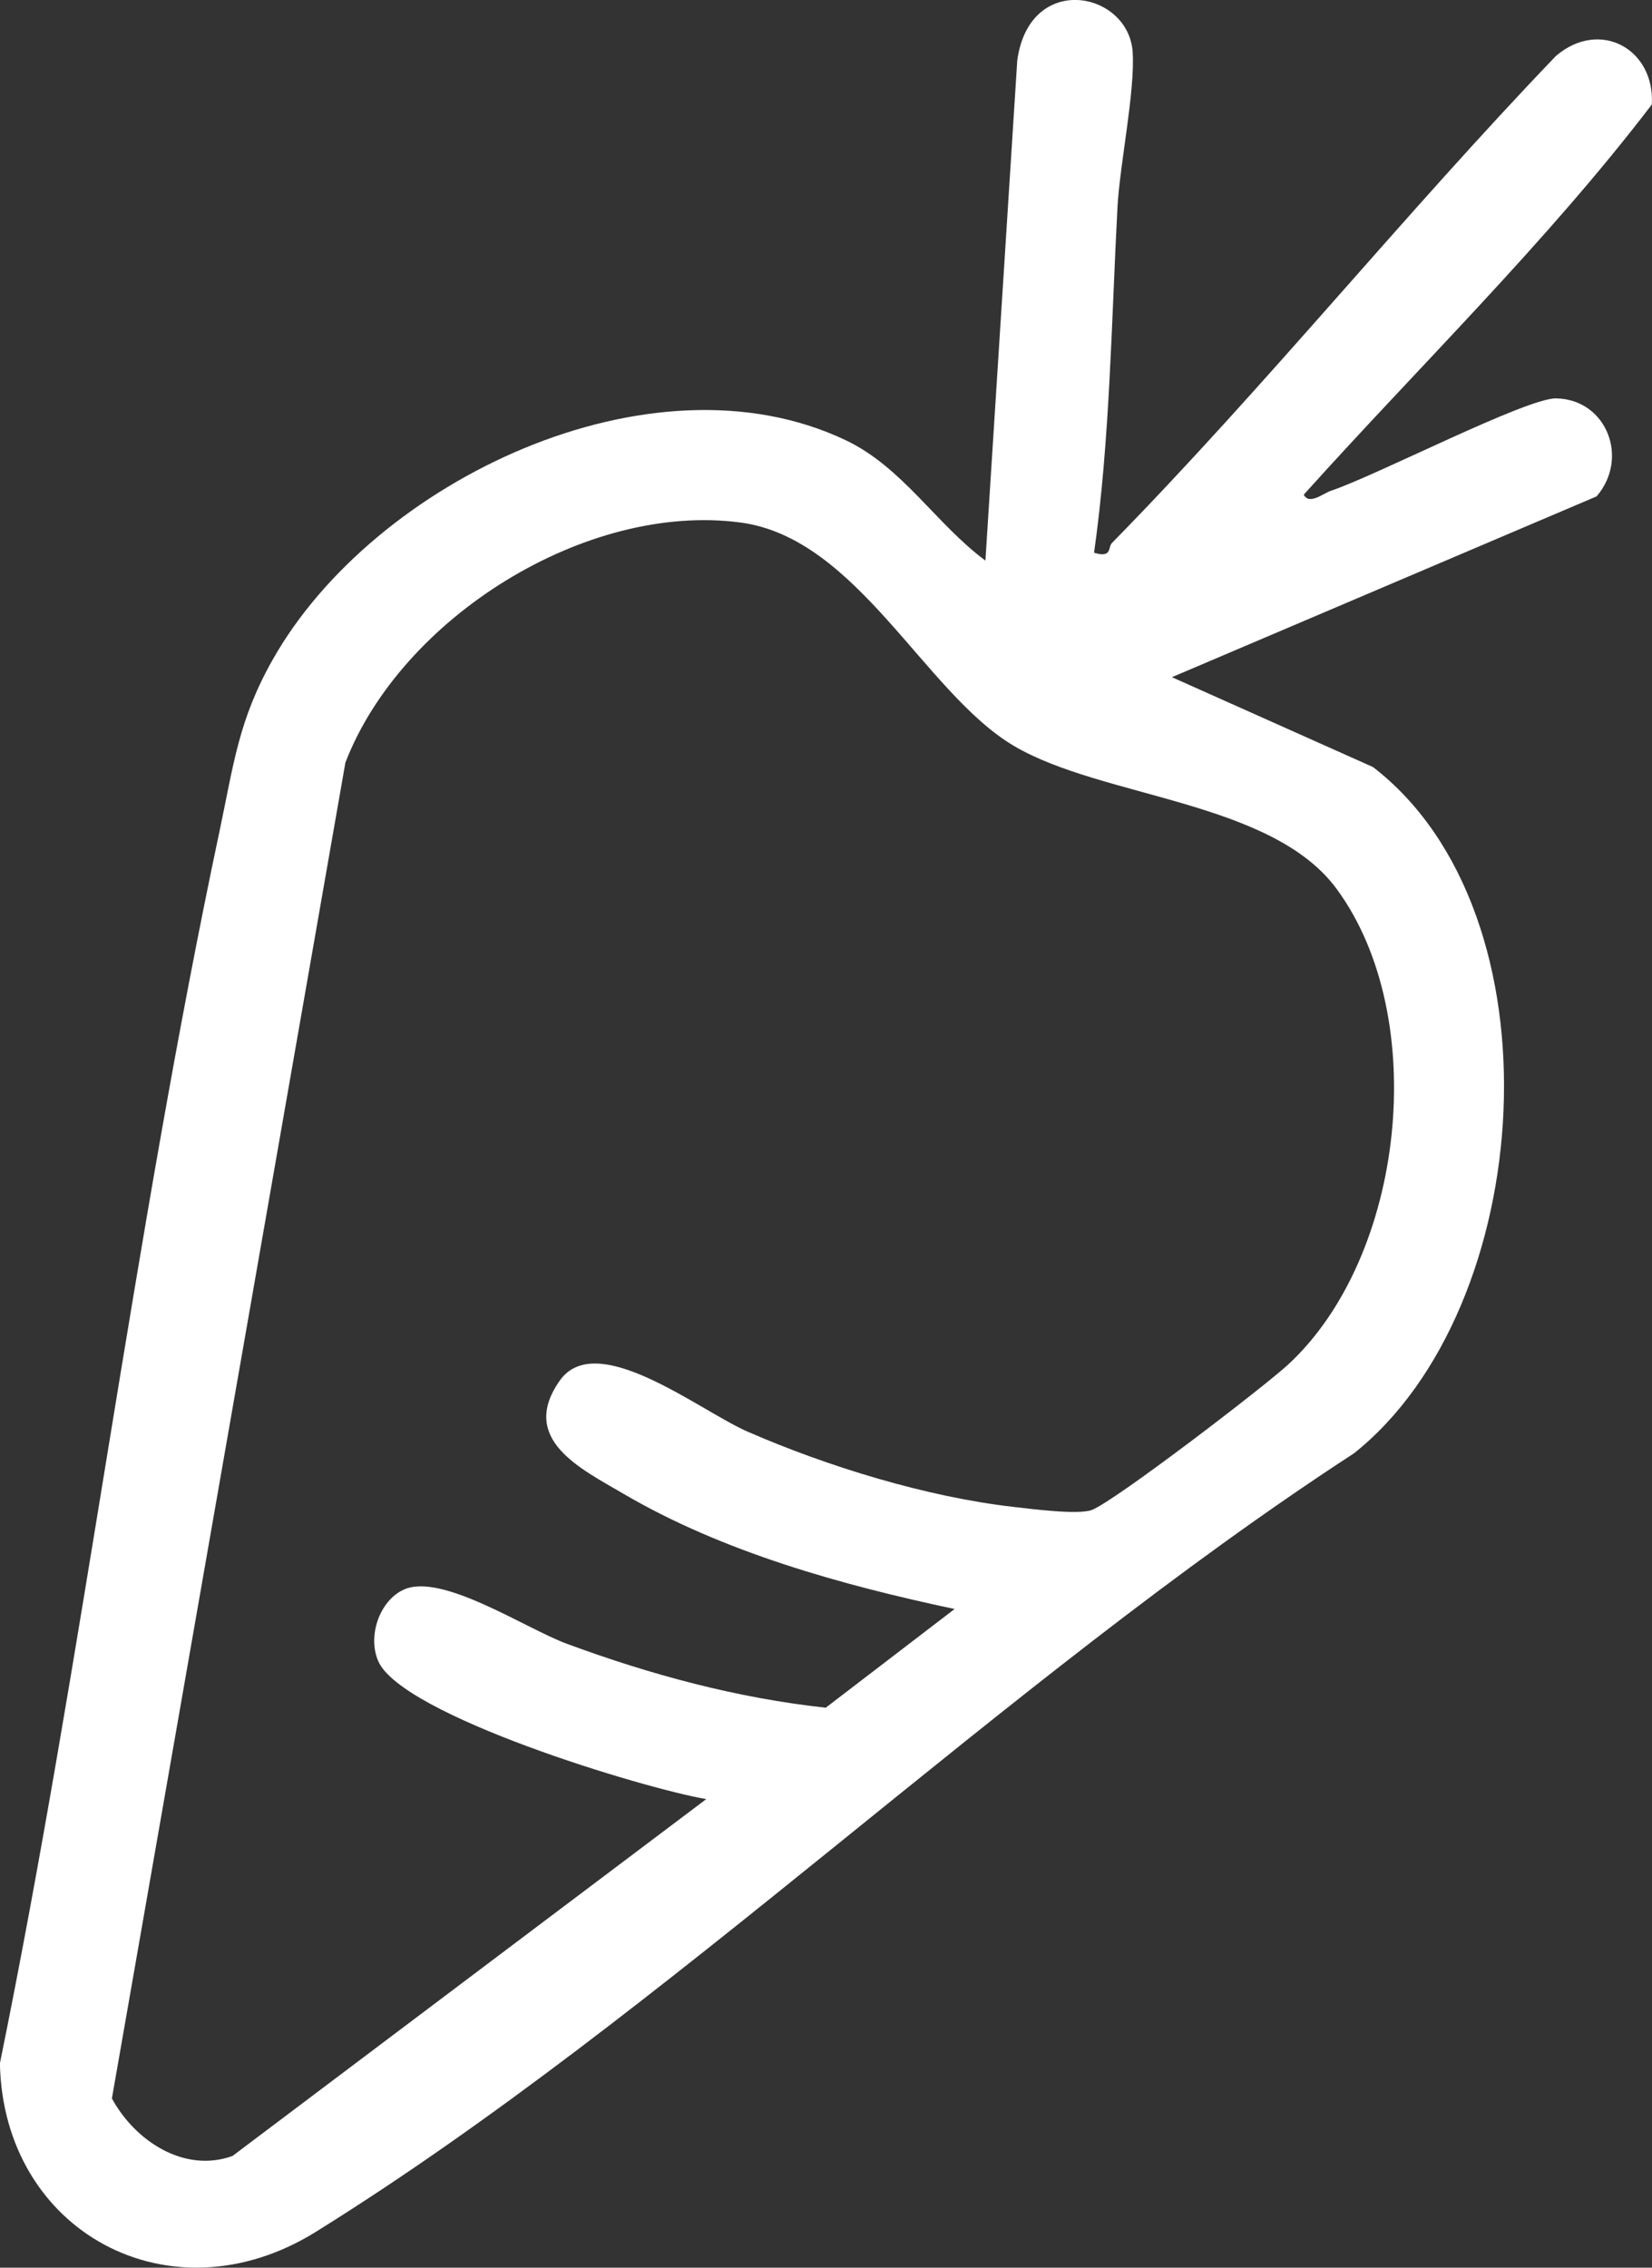 <?xml version="1.0" encoding="UTF-8"?>
<svg xmlns="http://www.w3.org/2000/svg" id="Calque_2" data-name="Calque 2" viewBox="0 0 187.78 257.75">
  <rect x="0" y="0" width="187.78" height="257.75" fill="#333333" stroke="none"/>
  <g id="Calque_1-2" data-name="Calque 1">
    <g id="pqU26u">
      <path d="M124.38,62.83c2.06.62,1.53-.62,2.02-1.12,17.44-17.79,33.21-37.37,50.47-55.36,5-4.25,11.26-.77,10.89,5.53-11.96,15.66-26.35,29.65-39.56,44.34.59,1.23,2.24-.16,3.09-.44,5.15-1.72,22.25-10.57,25.6-10.5,5.75.12,8.33,6.81,4.59,11.14l-48.27,20.55,22.85,10.21c21.63,16.64,18.67,61.43-2.16,78.01-40,26.03-77.93,63.56-117.99,88.48-16.59,10.32-35.55-.03-35.92-19.15,9.46-46.41,15.14-93.76,24.97-140.08,1.61-7.58,2.14-12.59,6.07-19.52,11.45-20.22,42.97-35.41,65.11-24.88,6.45,3.07,10.25,9.51,15.87,13.68l3.62-56.85c1.39-10.12,12.69-7.88,13.12-.92.28,4.45-1.47,12.76-1.73,17.62-.69,13.06-.85,26.43-2.66,39.26ZM108.5,182.88c-12.77-2.71-26.32-6.46-37.64-13.1-4.8-2.82-11.92-6.18-7.24-12.85,4.18-5.95,15.9,3.41,21.35,5.79,9.13,3.98,20.36,7.43,30.26,8.56,2,.23,7.3.92,8.86.35,2.56-.95,19.61-14.01,22.35-16.55,13.28-12.29,16.21-39.47,5.49-54.05-7.4-10.06-26.61-10.3-36.68-16.25-10.16-6-17.79-23.63-31.08-25.39-17.6-2.34-38.58,10.86-44.91,27.29L12.72,238.51c2.6,4.8,8.2,8.53,13.71,6.54l53.85-40.56c-7.27-1.25-34.58-9.54-37.28-15.67-1.25-2.84.13-6.88,2.89-8.14,4.3-1.97,13.85,4.42,18.53,6.15,9.5,3.51,19.32,6.17,29.44,7.27l14.65-11.22Z" style="fill: #fff;"></path>
    </g>
  </g>
</svg>
